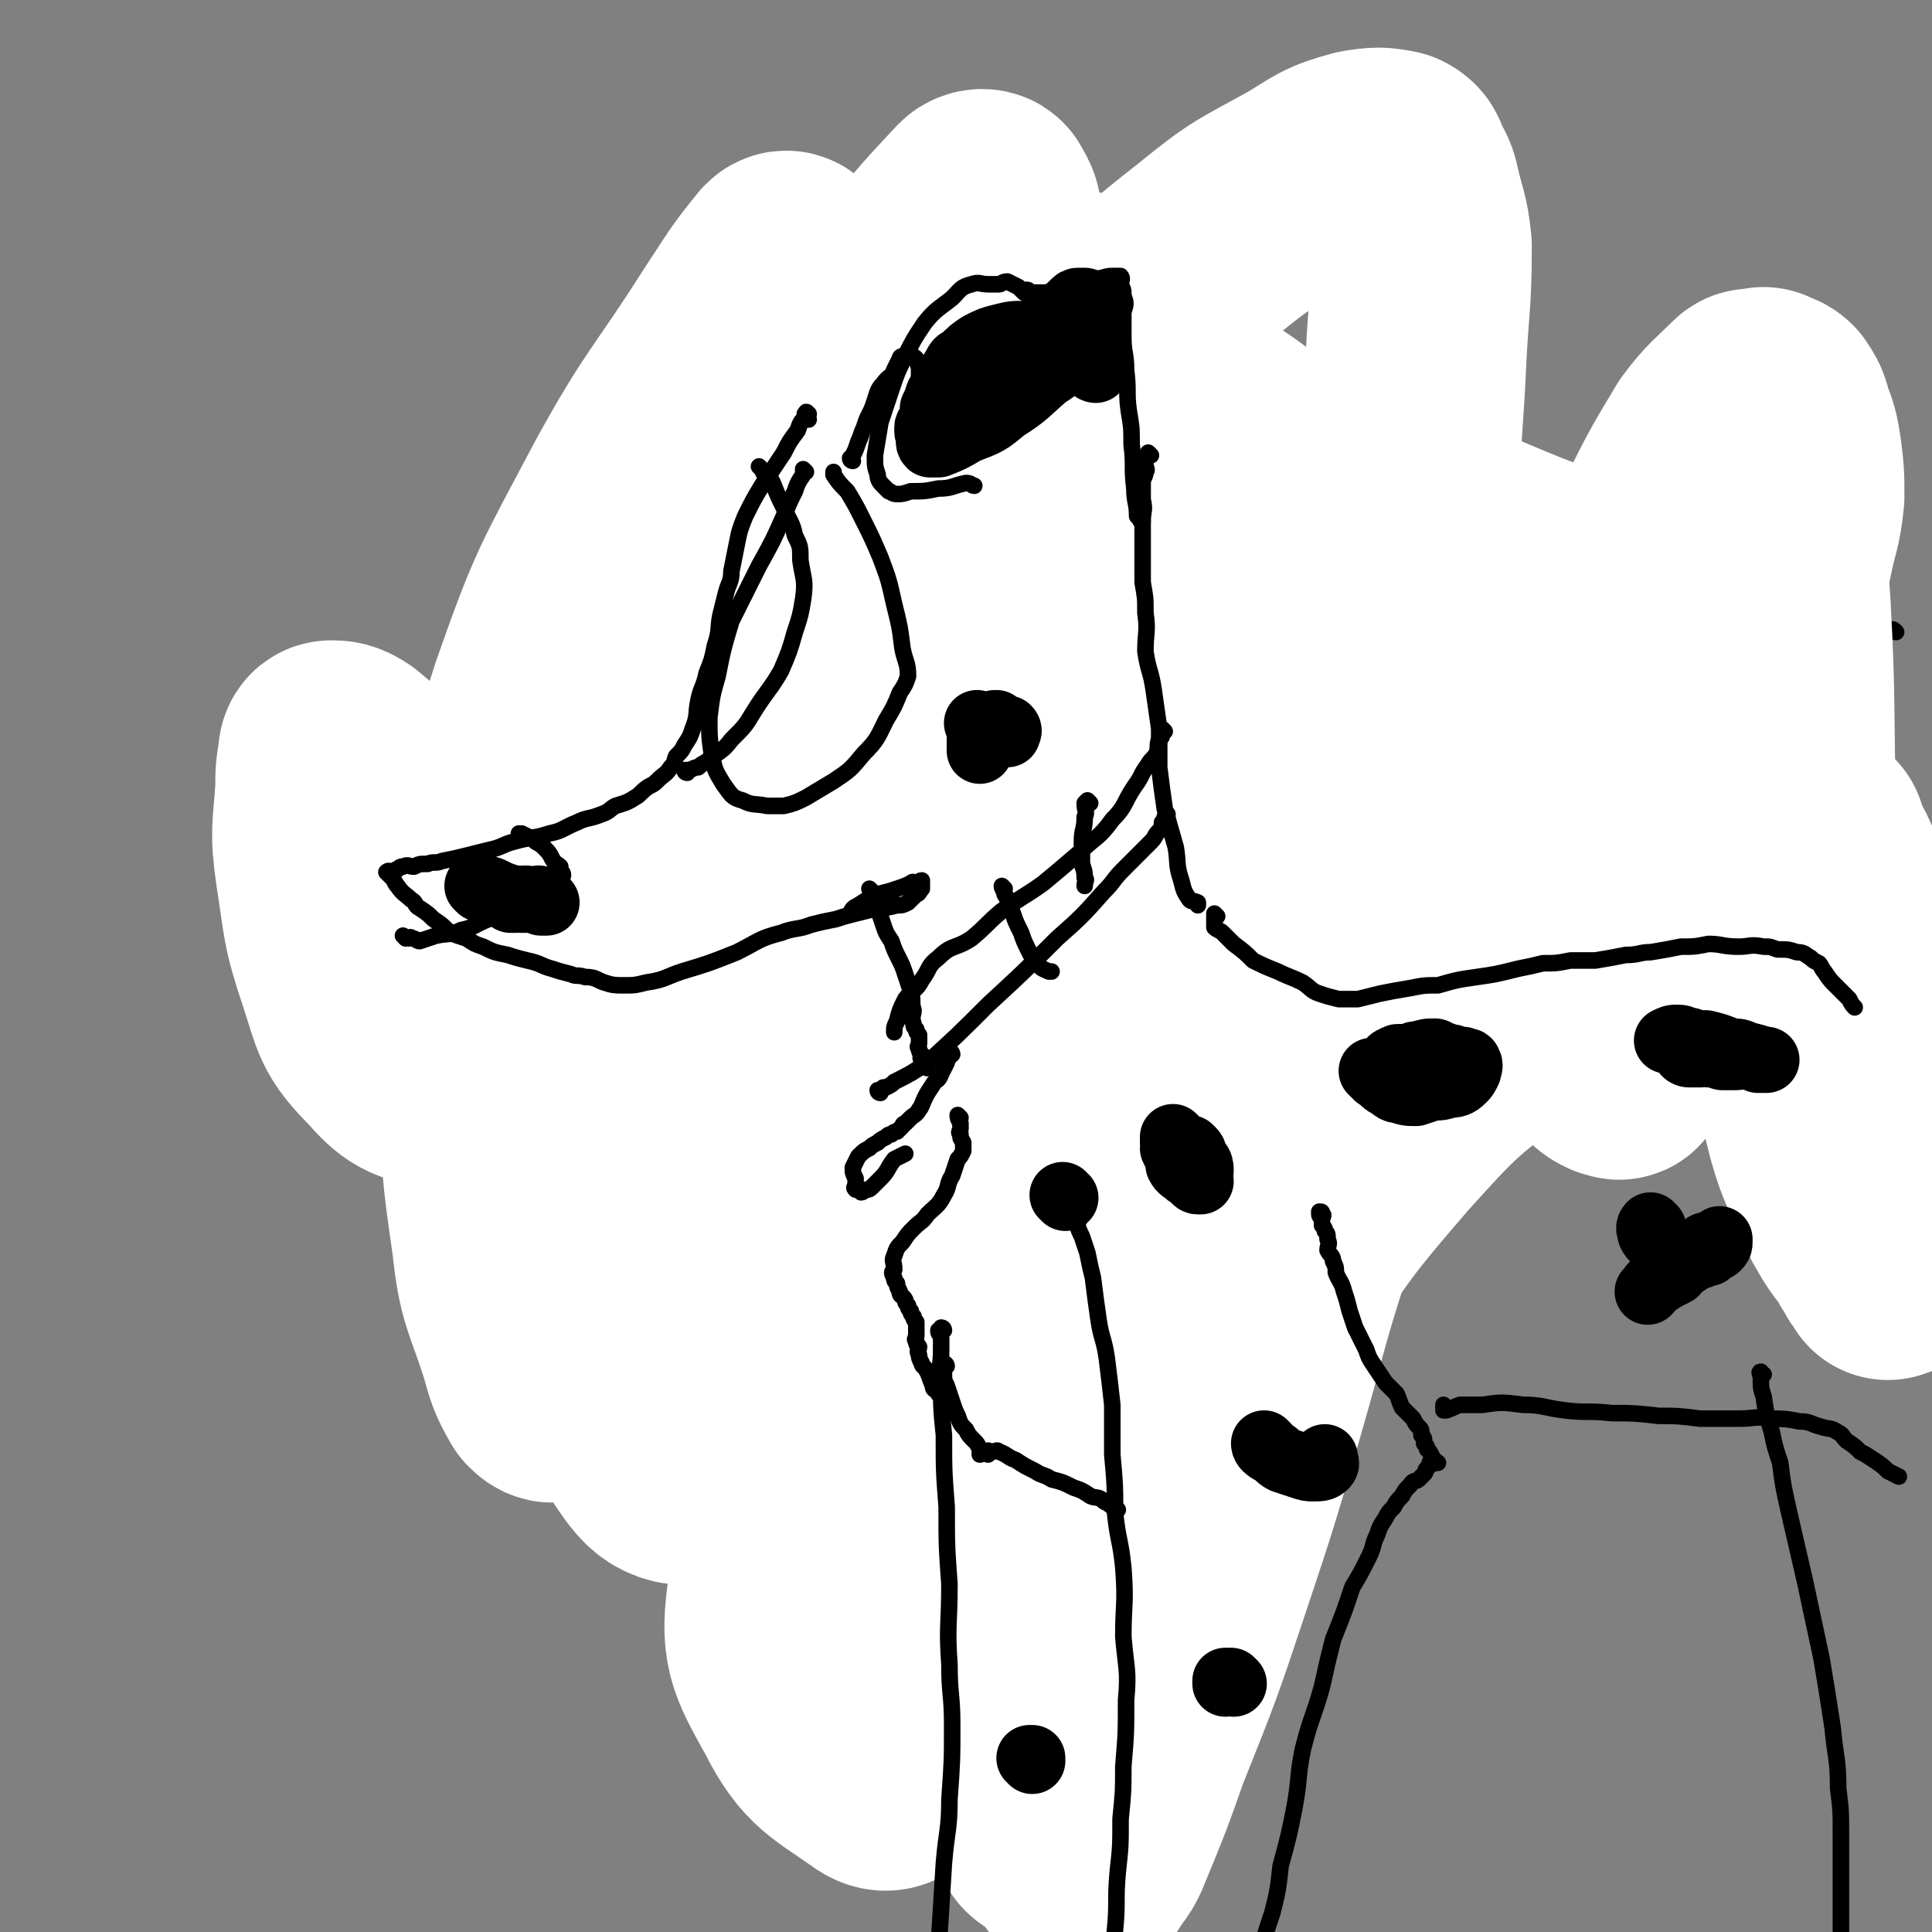 <svg viewBox='0 0 700 700' version='1.1' xmlns='http://www.w3.org/2000/svg' xmlns:xlink='http://www.w3.org/1999/xlink'><rect x="0" y="0" width="700" height="700" fill="#808080" stroke="none"/><g fill='none' stroke='#000000' stroke-width='6' stroke-linecap='round' stroke-linejoin='round'><path d='M295,157c0,0 0,-1 -1,-1 0,0 0,1 0,1 -1,0 -1,0 -1,0 -1,0 -1,0 -2,0 -1,0 -1,0 -3,1 -2,1 -2,2 -4,3 -2,2 -3,2 -5,4 -3,3 -3,4 -6,7 -3,4 -4,4 -7,8 -3,5 -3,5 -6,10 -3,5 -3,5 -6,10 -3,6 -3,6 -6,11 -3,5 -3,5 -5,10 -2,5 -2,5 -4,9 -1,4 -2,4 -3,7 -1,4 -1,4 -2,7 0,3 0,3 0,6 -1,3 -1,3 -2,5 0,2 0,2 -1,4 0,2 0,2 0,3 -1,1 -2,0 -2,1 0,0 1,1 1,1 0,1 -1,1 -2,1 0,0 0,0 0,0 -2,0 -2,0 -3,1 -2,1 -2,1 -4,3 -1,1 -1,1 -3,2 -2,1 -2,1 -4,2 -2,1 -2,1 -4,2 -2,1 -2,0 -5,1 -2,0 -2,1 -4,2 -3,1 -3,0 -5,1 -2,0 -2,0 -4,1 -2,0 -2,0 -4,1 -2,0 -2,0 -5,1 -3,0 -3,0 -5,0 -4,0 -4,0 -8,1 -4,0 -4,0 -9,1 -4,0 -4,0 -8,0 -5,0 -5,0 -11,0 -4,0 -4,0 -8,0 -4,0 -4,-1 -8,0 -4,0 -4,0 -8,1 -3,0 -3,0 -5,0 -2,0 -2,0 -4,0 -2,0 -2,0 -4,0 -1,0 -1,0 -2,0 -1,0 -1,0 -3,0 -1,0 -1,-1 -2,0 0,0 0,0 -1,1 0,0 0,-1 0,0 0,1 0,1 1,2 0,1 0,1 1,2 1,2 1,2 2,4 2,3 2,3 3,5 2,3 2,3 3,5 2,3 2,3 4,7 2,2 2,2 4,4 2,3 2,3 4,5 2,3 2,3 5,5 1,2 1,2 3,4 2,2 2,2 4,4 2,1 2,1 3,3 2,2 2,2 3,3 2,2 2,2 4,3 1,1 2,0 3,1 1,0 1,0 2,1 2,0 2,0 4,1 2,0 2,1 4,2 2,1 2,1 5,2 1,1 1,0 2,1 2,0 2,0 3,1 1,0 1,0 3,1 2,0 2,0 3,1 2,0 2,0 3,1 2,0 2,0 3,1 1,0 1,0 2,1 2,0 2,0 3,1 2,0 2,0 4,0 3,0 3,0 5,0 3,0 3,0 5,0 3,0 3,0 6,0 4,0 4,0 7,0 4,-1 4,-1 8,-2 3,0 3,0 6,0 4,-1 5,-1 9,-2 4,-1 4,-1 9,-2 4,-1 4,0 9,-1 4,0 4,-1 8,-1 4,-1 4,-1 7,-2 3,0 3,0 7,0 1,-1 1,-1 3,-2 1,0 1,1 2,1 '/><path d='M293,182c0,0 -1,-1 -1,-1 0,0 1,1 1,1 -1,0 -1,0 -1,1 -2,2 -2,3 -3,5 -2,5 -2,5 -4,10 -3,5 -3,5 -5,9 -3,5 -3,5 -5,9 -3,4 -3,4 -5,8 -2,4 -1,4 -3,8 -1,3 -2,3 -3,7 -1,4 0,4 -1,8 0,4 -1,4 0,8 0,4 0,4 1,8 1,4 1,4 2,9 1,3 1,3 2,7 1,3 1,3 3,5 2,3 2,3 4,5 2,1 2,1 4,2 3,0 3,1 6,1 2,0 2,-1 4,-2 3,0 3,0 6,-1 4,-1 4,-1 7,-3 4,-2 4,-2 8,-5 2,-2 2,-2 4,-4 2,-3 3,-3 5,-6 2,-3 2,-3 3,-6 1,-3 1,-3 2,-6 1,-2 1,-2 2,-5 1,-3 1,-3 2,-6 0,-2 0,-3 1,-5 0,-3 0,-3 1,-6 0,-2 0,-2 1,-4 0,-2 0,-2 1,-4 0,-2 0,-3 0,-5 -1,-2 -1,-2 -1,-4 0,-3 0,-2 -1,-5 0,-3 0,-3 -1,-6 -1,-4 -1,-4 -2,-8 -2,-4 -1,-4 -3,-8 -2,-3 -2,-3 -4,-5 -2,-3 -2,-3 -4,-5 -2,-2 -1,-2 -3,-4 -1,-1 -2,-1 -3,-2 -1,0 -1,-1 -2,-1 -1,-1 -1,0 -2,0 -1,0 -1,0 -2,1 0,1 0,1 0,2 '/><path d='M257,206c0,0 -1,0 -1,-1 0,0 0,0 1,0 1,-1 1,-1 2,-3 2,-2 2,-2 3,-4 2,-3 2,-3 5,-6 2,-3 2,-3 5,-6 2,-3 2,-2 4,-5 2,-3 1,-3 3,-5 1,-2 1,-2 3,-4 1,-1 1,-1 2,-2 0,0 0,-1 1,-1 0,-1 0,-1 1,-1 0,0 0,0 1,0 1,1 1,1 1,1 1,1 0,1 1,2 0,2 0,2 0,3 0,1 1,1 1,2 -1,2 -1,2 -2,3 0,1 0,1 0,3 '/><path d='M304,191c0,0 -1,-1 -1,-1 0,1 0,2 1,3 0,1 -1,1 0,3 0,3 0,3 1,7 0,2 -1,2 0,4 0,3 0,3 1,5 0,3 0,3 1,7 0,3 0,3 0,7 -1,3 -1,3 -2,7 0,3 0,3 -1,7 0,2 0,3 -1,5 0,3 -1,3 -2,5 -1,2 0,3 -2,5 -1,2 -1,2 -3,4 -2,2 -2,2 -4,4 -2,2 -1,2 -3,4 -1,2 -1,2 -3,3 -1,1 -1,1 -3,3 -1,1 -1,1 -1,2 -2,2 -2,2 -4,3 -1,1 -1,1 -3,2 -1,1 -1,1 -3,2 -1,1 -2,1 -3,2 -1,1 -1,1 -2,2 0,0 0,0 1,1 '/><path d='M311,204c0,0 -1,0 -1,-1 0,0 1,0 1,0 -1,-2 -1,-2 -2,-3 0,-2 -1,-2 -2,-4 0,0 0,0 -1,-1 0,-2 0,-2 -1,-4 0,-1 -1,0 -1,-1 -1,-1 0,-2 0,-3 -1,0 -1,0 -2,0 '/><path d='M112,313c0,0 -1,0 -1,-1 0,0 1,0 1,0 1,0 1,0 1,0 1,0 1,0 1,0 1,0 1,-1 2,0 2,0 2,0 3,1 2,0 2,-1 4,0 4,0 4,1 7,2 4,1 4,1 7,1 4,1 4,1 8,1 4,0 4,0 7,-1 3,0 3,0 6,-1 3,0 3,0 7,-1 3,0 3,0 7,-1 2,0 2,0 4,0 2,-1 2,-1 3,-2 1,0 0,0 1,-1 0,0 0,0 1,-1 0,-1 0,-1 1,-2 0,0 0,0 1,-1 0,0 0,0 0,0 0,-1 0,-1 0,-2 0,-1 0,-1 0,-2 0,0 -1,0 -1,0 -2,-2 -2,-2 -3,-4 -2,-3 -1,-3 -3,-5 -2,-3 -3,-2 -5,-4 -2,-2 -2,-2 -4,-4 -1,-1 -2,-1 -4,-3 -1,-1 -1,-1 -3,-2 -2,-1 -2,-1 -4,-2 -2,0 -2,0 -4,-1 -1,0 -1,1 -2,1 0,0 0,0 0,0 '/><path d='M421,244c0,0 -1,0 -1,-1 0,0 0,0 0,0 1,-1 0,-1 0,-1 0,-1 0,-1 0,-2 0,-2 0,-2 0,-4 1,-2 2,-2 3,-4 1,-4 1,-4 2,-8 1,-3 0,-3 2,-6 1,-4 1,-3 3,-7 1,-3 1,-3 2,-7 0,-3 0,-3 0,-7 1,-3 2,-3 2,-7 2,-6 2,-6 3,-12 0,-5 0,-5 0,-10 1,-3 0,-4 0,-7 0,-4 0,-4 0,-7 0,-3 1,-3 0,-6 0,-1 0,-1 -1,-2 -1,-3 -1,-3 -2,-5 -1,-2 -2,-2 -3,-4 -2,-2 -2,-2 -4,-3 -2,-2 -2,-1 -4,-2 -2,-1 -2,-2 -4,-2 -1,-1 -1,0 -3,0 -1,0 -1,0 -3,0 -1,0 -1,0 -2,0 -1,0 -1,1 -2,1 -1,0 -1,0 -2,0 -1,0 -1,0 -2,1 -1,0 -1,0 -2,1 0,0 0,0 -1,0 -1,-1 -2,-1 -3,-3 -1,-1 -1,-2 -2,-4 -1,-2 -1,-2 -3,-4 -1,-2 -1,-2 -3,-3 -1,-2 -1,-2 -3,-4 -1,-1 -1,-2 -3,-2 -1,-1 -2,-1 -3,-2 -2,0 -2,-1 -3,-2 -1,0 -2,0 -3,0 -1,0 -1,0 -3,0 -1,0 -2,-1 -3,0 -2,1 -2,1 -4,2 -3,2 -4,2 -7,5 -3,2 -2,3 -5,6 -3,5 -4,5 -6,10 -3,6 -2,6 -4,13 -2,5 -2,5 -3,11 -1,6 -1,6 -2,12 0,7 0,7 0,13 -1,5 0,5 0,9 0,6 0,6 0,11 -1,4 -1,4 -2,8 0,3 1,3 1,7 -1,3 -1,3 -2,5 -1,3 -1,3 -2,6 -1,2 0,2 -1,5 0,0 0,0 0,1 -1,1 0,1 0,2 0,1 0,1 0,2 -1,1 -2,0 -2,1 0,1 1,1 1,2 -1,1 -2,0 -2,1 0,0 0,1 1,1 0,1 0,1 0,1 0,1 -1,1 0,1 0,0 0,0 1,0 4,-2 4,-1 8,-3 8,-4 8,-5 16,-10 8,-5 8,-5 16,-11 6,-5 6,-5 12,-9 4,-3 4,-3 8,-6 2,-3 3,-3 5,-6 1,-1 1,-2 1,-4 1,-1 1,-1 1,-3 1,-1 1,-1 1,-2 1,-1 0,-1 0,-1 '/><path d='M345,179c0,0 -1,0 -1,-1 0,0 1,0 2,0 0,-1 0,-1 0,-1 0,-1 0,-1 0,-1 -1,-3 -1,-3 -2,-6 0,-2 0,-2 -1,-4 -1,-3 0,-3 -2,-5 -1,-2 -1,-2 -3,-4 -1,-1 -1,-1 -2,-3 -1,-1 -1,-1 -2,-2 -1,-2 -1,-1 -2,-3 -1,-1 -1,-1 -2,-2 0,0 0,0 -1,0 -1,-1 -1,-1 -2,0 0,0 0,0 -1,1 0,0 0,0 0,0 -1,0 -1,0 -2,0 0,0 0,0 -1,0 -1,0 -1,0 -2,0 -1,0 -1,0 -2,0 0,0 0,0 -1,0 0,0 0,0 -1,0 0,0 0,0 -1,0 0,0 0,0 0,0 -1,0 -1,0 -2,1 0,0 0,0 -1,1 0,0 0,0 -1,1 0,0 -1,0 -1,1 0,0 1,1 1,1 -1,1 -1,0 -2,1 0,0 1,1 1,1 -1,0 -1,0 -1,0 -2,-1 -2,-1 -3,-1 -1,-2 -1,-2 -3,-4 -1,-1 -2,-1 -3,-3 -2,-3 -2,-3 -4,-7 -3,-3 -3,-3 -5,-6 -4,-5 -4,-5 -8,-9 -3,-3 -3,-3 -6,-6 -2,-2 -2,-2 -4,-4 -2,-1 -3,0 -5,-1 -2,-1 -1,-2 -3,-3 -1,0 -1,0 -2,0 0,0 0,0 0,0 -1,0 -1,0 -2,1 0,3 1,3 1,6 -1,3 -1,3 -2,6 0,4 -1,4 -2,8 0,1 0,1 0,3 -1,2 -2,2 -2,3 0,1 1,2 1,3 -1,0 -1,0 -2,0 0,0 0,0 0,0 -1,0 -1,0 -1,0 -1,0 -1,0 -2,0 -1,0 -1,0 -3,1 -2,1 -2,1 -5,2 -2,2 -2,2 -5,4 -3,2 -3,1 -6,3 -2,2 -2,2 -4,4 -2,2 -2,1 -4,3 -1,2 -1,3 -2,5 -1,2 -1,2 -2,3 -1,3 -1,3 -1,6 -1,4 -1,4 -2,8 0,4 0,4 0,8 -1,3 -1,3 -2,6 0,4 0,4 0,7 -1,3 -1,3 -2,6 0,3 0,3 -1,7 0,2 0,2 -1,5 0,2 0,2 0,4 -1,2 -2,2 -3,4 0,2 1,2 1,3 0,1 -1,1 -2,2 0,1 -1,1 -2,2 0,1 -1,2 -1,3 0,1 1,1 1,2 -1,1 -1,0 -2,1 0,0 0,0 0,1 0,1 0,1 0,1 0,1 -1,1 0,1 0,0 0,0 1,0 2,-1 2,-1 4,-3 6,-3 7,-3 12,-7 7,-7 6,-8 12,-16 5,-6 5,-6 10,-12 4,-5 4,-5 8,-11 2,-4 2,-4 3,-9 1,-5 0,-5 1,-9 0,-4 0,-4 0,-8 0,-1 0,-1 0,-1 '/><path d='M272,349c0,0 -1,-1 -1,-1 1,1 2,1 4,2 2,1 2,1 3,2 3,2 3,2 5,4 3,3 2,3 4,6 2,3 3,3 4,6 2,3 2,3 3,7 1,4 2,3 3,7 1,3 1,3 2,6 1,3 1,3 2,6 1,3 1,3 2,5 0,1 0,1 1,2 '/><path d='M415,233c0,0 -1,-1 -1,-1 0,0 0,0 0,1 0,0 0,0 0,0 0,0 -1,-1 -1,0 0,0 0,0 0,1 1,1 0,1 0,3 0,3 0,3 0,7 1,4 1,4 2,8 0,3 0,3 0,6 1,6 1,6 3,12 1,6 1,6 3,12 1,6 1,6 3,13 2,5 2,5 3,11 1,4 1,4 3,8 1,5 0,5 2,10 1,2 1,2 3,5 1,2 1,2 2,4 0,1 0,2 0,3 1,1 1,0 2,1 0,0 0,0 0,1 '/><path d='M419,277c0,0 -1,-1 -1,-1 -1,0 0,1 -1,2 0,1 -1,1 -1,2 -1,2 0,2 -1,4 -1,3 -1,3 -3,5 -2,3 -3,3 -5,6 -3,5 -3,5 -7,9 -3,5 -3,5 -6,9 -5,5 -5,4 -9,9 -4,4 -3,4 -7,8 -3,4 -3,4 -7,7 -2,2 -2,2 -5,4 -4,3 -4,3 -7,6 -4,4 -4,4 -8,7 -5,4 -5,4 -9,8 -3,3 -3,3 -6,5 -4,3 -4,3 -8,5 -4,3 -4,3 -8,5 -3,2 -3,2 -7,3 -3,1 -3,2 -7,3 -3,1 -3,1 -6,2 -1,1 -2,1 -3,2 -2,1 -1,1 -3,2 -1,1 -1,1 -2,2 0,0 1,0 1,1 '/><path d='M299,406c0,0 -1,-1 -1,-1 0,0 0,1 1,1 1,0 2,0 3,0 2,0 2,0 3,0 2,-1 2,-1 4,-2 3,0 4,0 7,-1 5,-2 5,-2 10,-5 8,-5 9,-5 15,-12 8,-8 7,-9 14,-17 6,-7 6,-7 11,-14 6,-6 5,-6 11,-12 4,-5 5,-4 9,-9 3,-3 3,-3 5,-6 3,-3 3,-3 5,-6 2,-2 2,-2 4,-4 2,-2 1,-2 3,-4 2,-2 2,-2 4,-4 2,-2 1,-2 3,-4 1,-2 1,-2 3,-3 1,-1 1,-1 3,-2 1,-1 1,-1 2,-2 1,-1 1,-1 2,-2 0,-1 0,-1 0,-2 1,-1 2,0 3,-1 0,0 0,-1 0,-2 1,0 1,0 1,-1 1,0 1,0 1,-1 1,0 1,0 2,0 0,-1 0,-1 1,-1 0,0 0,0 0,0 '/><path d='M319,399c0,0 -1,-1 -1,-1 0,0 1,0 2,1 1,0 1,-1 1,0 0,0 0,1 0,1 0,2 0,2 1,3 0,1 0,1 1,2 0,1 0,1 1,2 0,2 0,2 0,3 0,2 0,2 1,3 0,1 0,1 1,2 0,1 -1,1 0,2 0,1 1,0 1,1 0,0 -1,1 0,1 0,0 0,0 1,0 '/><path d='M324,431c0,0 -1,0 -1,-1 0,0 0,0 1,0 0,-1 1,0 1,0 -1,-1 -1,-1 -1,-1 -1,-1 -2,-1 -2,0 -2,0 -3,0 -4,2 -1,2 -1,2 -2,4 -1,3 -1,3 -2,6 0,3 -1,3 0,6 0,3 1,3 2,5 1,3 2,3 3,5 2,2 1,3 3,4 2,1 2,1 4,1 4,-1 5,-1 7,-3 5,-4 5,-5 9,-11 3,-4 3,-5 5,-10 1,-4 1,-4 1,-7 -1,-3 -1,-3 -2,-5 0,-2 0,-2 -1,-4 0,-3 0,-3 0,-5 -1,-1 0,-1 0,-1 '/><path d='M304,396c0,0 -1,-1 -1,-1 0,0 0,0 1,1 0,0 0,0 0,1 0,1 0,1 1,2 0,2 0,2 0,5 0,2 0,2 0,5 0,3 0,3 0,7 0,4 0,4 0,8 0,6 -1,6 0,11 0,4 0,4 1,9 0,4 0,4 1,9 0,3 0,3 0,6 0,4 0,4 0,7 -1,3 -1,3 -2,5 0,3 0,3 -1,6 0,3 -1,3 -2,6 -1,4 -1,4 -2,8 -1,4 -1,4 -2,7 0,4 1,4 1,7 0,4 0,4 0,8 0,2 0,2 0,5 0,3 -1,3 0,5 0,3 0,3 1,5 0,3 1,2 2,5 1,3 1,3 3,6 2,3 2,3 4,7 1,2 1,2 3,3 '/><path d='M434,323c0,0 -1,-1 -1,-1 0,0 0,1 0,2 1,1 0,1 0,2 1,1 1,1 1,2 1,2 2,2 3,4 1,2 1,2 2,4 1,2 1,2 3,4 1,2 1,3 3,5 2,3 2,3 4,6 2,4 3,3 5,7 3,3 2,3 5,6 2,3 2,3 5,6 2,3 2,3 5,5 2,2 2,2 5,4 2,2 2,2 4,3 2,1 2,2 4,3 2,1 2,1 4,2 1,0 1,0 2,1 2,1 2,1 4,2 3,1 3,0 6,1 4,0 4,0 9,0 3,0 3,0 7,0 4,0 4,0 9,0 5,0 5,0 11,0 5,-1 5,-1 10,-2 5,0 5,0 10,-2 5,-1 5,-1 10,-3 5,-1 5,-1 9,-3 5,-2 5,-1 10,-3 3,-2 3,-2 6,-3 4,-2 4,-3 7,-4 3,-2 3,-1 7,-3 3,-1 3,-2 6,-3 3,-1 4,-1 7,-2 4,0 4,0 8,0 3,-1 4,-1 7,0 3,0 3,0 6,1 4,0 4,0 7,1 3,0 3,1 6,2 3,1 3,1 5,2 2,1 2,1 3,2 3,1 3,1 5,3 1,1 1,1 2,2 2,1 2,1 3,2 1,1 0,2 1,3 1,1 1,1 2,2 1,1 2,0 2,1 1,1 1,1 1,2 1,2 1,2 2,3 1,1 2,1 2,2 1,1 0,1 1,2 1,1 1,1 2,2 1,1 1,1 1,2 1,1 0,2 1,3 1,1 2,1 3,2 0,1 -1,1 0,2 1,1 1,1 2,2 1,1 1,1 2,2 2,1 2,1 4,3 1,1 0,1 1,2 '/><path d='M639,365c-1,0 -1,0 -1,-1 0,0 0,0 0,0 1,-1 1,-1 1,-1 1,-2 1,-2 1,-3 1,-4 1,-4 2,-7 2,-6 2,-6 3,-11 0,-4 1,-4 1,-8 1,-5 1,-6 1,-11 0,-6 0,-6 -1,-12 -2,-6 -3,-6 -5,-12 -2,-6 -2,-6 -5,-12 -3,-5 -3,-5 -7,-10 -3,-3 -4,-3 -7,-6 -3,-3 -3,-3 -6,-5 -3,-2 -3,-2 -6,-3 -4,-1 -4,0 -8,-1 -6,0 -6,0 -12,0 -5,0 -5,0 -10,0 -4,0 -4,0 -8,0 -4,0 -4,-1 -8,0 -4,0 -4,1 -7,2 -4,1 -4,1 -7,3 -4,3 -4,3 -8,7 -4,3 -4,3 -7,6 -3,3 -3,2 -6,6 -3,3 -2,3 -5,7 -2,3 -2,3 -4,5 -2,3 -2,3 -4,5 -3,2 -3,2 -5,4 -3,2 -3,2 -6,3 -2,1 -2,1 -4,2 -3,0 -3,0 -6,1 -3,0 -3,0 -6,0 -3,0 -3,0 -6,0 -1,-1 -1,-1 -3,-1 -1,-1 -1,-1 -3,-1 -2,-1 -2,-1 -3,-2 -2,0 -2,0 -3,-1 -1,0 -2,0 -3,-1 -1,0 -1,0 -2,-1 -1,0 -1,1 -2,1 -1,0 0,-1 -1,-1 0,-1 0,0 -1,0 0,0 -1,0 -1,0 0,0 1,0 1,0 1,0 1,0 1,0 1,0 1,0 1,0 1,0 2,0 3,0 1,-1 1,-1 3,-2 1,0 1,0 2,0 2,-2 2,-2 4,-4 2,-2 2,-2 4,-5 3,-4 3,-4 6,-8 5,-5 5,-5 10,-10 4,-5 4,-5 9,-10 5,-6 4,-6 9,-12 4,-4 4,-4 7,-9 5,-5 4,-5 9,-9 6,-5 6,-5 13,-9 5,-4 5,-4 11,-8 6,-4 6,-5 12,-9 7,-5 7,-4 14,-9 6,-3 5,-3 11,-6 4,-3 4,-2 8,-5 3,-1 3,-2 6,-3 5,-2 5,-2 10,-4 5,-2 5,-2 10,-4 4,-1 4,-1 8,-1 4,-1 4,-2 8,-2 3,-1 4,0 7,0 3,0 3,0 6,0 2,0 2,-1 3,0 2,0 1,1 2,2 1,1 1,1 2,2 3,3 3,2 5,5 2,3 1,3 2,6 2,3 2,3 4,6 1,3 1,3 2,5 2,3 1,3 2,6 1,2 2,2 2,4 1,3 0,3 1,5 0,2 1,2 1,3 1,2 0,2 1,3 1,2 1,2 2,3 1,1 1,1 2,1 0,0 0,0 0,0 1,0 1,0 2,1 '/><path d='M340,645c0,0 -1,-1 -1,-1 0,0 0,0 1,-1 0,0 -1,-1 0,-1 0,-1 1,0 2,-1 1,-1 1,-2 2,-3 2,-3 2,-3 5,-4 3,-2 3,-2 6,-4 2,-2 2,-3 4,-4 2,-1 2,-2 4,-2 2,0 2,0 4,0 2,1 2,0 4,0 1,0 1,0 2,0 1,1 1,1 2,3 1,1 1,1 2,3 0,1 0,1 0,1 '/><path d='M355,584c0,0 -1,-1 -1,-1 0,0 0,1 0,1 1,5 1,5 2,9 0,7 0,7 0,14 1,4 1,4 1,8 1,2 0,2 0,4 '/><path d='M385,573c0,0 -1,-1 -1,-1 0,0 0,0 -1,0 0,1 0,1 -1,2 0,2 0,2 0,5 0,3 0,3 0,6 0,4 0,4 0,7 0,5 0,5 0,9 0,2 0,2 0,3 '/></g>
<g fill='none' stroke='#FFFFFF' stroke-width='80' stroke-linecap='round' stroke-linejoin='round'><path d='M567,364c0,0 -1,0 -1,-1 0,0 0,-1 0,-1 0,0 -1,0 -1,1 -11,5 -12,3 -21,10 -22,17 -23,18 -42,39 -25,29 -25,30 -46,63 -21,34 -20,35 -36,71 -12,28 -12,28 -20,56 -7,22 -7,23 -10,45 -2,12 -2,13 -1,25 0,3 1,4 3,5 1,1 2,0 2,-1 4,-5 4,-5 6,-10 7,-17 7,-17 13,-34 12,-30 12,-30 22,-60 10,-30 10,-30 19,-61 9,-31 8,-31 18,-62 11,-34 11,-34 23,-67 9,-25 11,-25 19,-50 6,-17 7,-18 8,-36 1,-9 0,-10 -4,-18 -2,-3 -4,-3 -7,-2 -16,8 -17,9 -30,22 -22,22 -23,22 -40,49 -18,29 -18,30 -31,63 -14,33 -13,34 -22,69 -9,33 -10,33 -15,66 -4,29 -3,29 -4,58 0,21 -1,21 2,41 2,11 2,12 7,20 2,2 5,2 8,0 4,-2 3,-4 5,-8 7,-16 7,-16 11,-33 9,-31 9,-31 17,-63 9,-38 8,-39 17,-77 8,-39 9,-39 18,-76 9,-38 11,-38 19,-75 6,-32 5,-32 9,-63 2,-19 3,-19 4,-38 0,-14 0,-14 -1,-27 0,-5 0,-6 -2,-10 -1,-1 -2,-1 -3,0 -4,3 -4,4 -8,8 -20,21 -21,20 -40,43 -31,37 -34,36 -60,77 -27,41 -30,40 -46,86 -29,81 -30,84 -44,168 -3,20 -1,23 9,41 8,16 13,17 27,27 3,2 5,1 7,-2 6,-13 4,-15 7,-30 7,-28 9,-27 14,-55 7,-40 6,-40 11,-80 5,-40 4,-40 8,-80 4,-46 4,-46 8,-92 3,-31 3,-31 6,-63 2,-28 1,-28 4,-56 2,-18 2,-18 6,-35 2,-12 3,-12 5,-24 1,-8 1,-10 0,-16 0,-2 -2,-2 -3,-1 -4,2 -4,2 -7,5 -19,26 -20,26 -36,55 -23,41 -27,40 -43,84 -19,53 -18,54 -27,110 -7,39 -7,40 -4,80 4,52 7,52 17,104 2,7 3,11 6,12 3,1 5,-3 6,-8 3,-18 1,-19 2,-38 1,-33 1,-33 3,-67 2,-40 1,-40 4,-80 4,-44 4,-44 8,-89 4,-37 4,-37 8,-75 4,-30 2,-30 8,-60 4,-19 6,-18 12,-36 5,-13 7,-12 10,-25 2,-4 1,-6 -1,-9 0,-1 -2,-1 -3,0 -14,15 -14,15 -26,31 -24,30 -25,29 -46,62 -23,37 -24,36 -41,76 -18,44 -19,45 -29,91 -7,35 -5,35 -5,71 0,33 0,34 5,66 4,18 6,18 13,35 5,11 5,12 12,22 3,4 5,6 9,7 2,0 3,-2 4,-4 5,-15 5,-15 7,-31 4,-27 4,-27 5,-55 2,-45 0,-45 2,-90 1,-39 0,-39 3,-78 3,-41 3,-42 8,-83 4,-29 6,-28 10,-57 2,-16 2,-16 3,-32 0,-4 0,-5 -2,-8 0,-1 -1,-2 -2,-1 -9,11 -9,12 -17,24 -19,30 -21,29 -38,60 -19,36 -20,36 -33,73 -11,34 -10,35 -14,70 -5,35 -4,36 -4,72 0,28 0,28 4,56 2,19 4,19 10,38 2,7 2,8 6,15 1,1 2,2 3,1 1,0 1,-2 1,-3 -2,-11 -2,-11 -4,-23 -4,-28 -3,-28 -8,-57 -5,-30 -3,-31 -12,-61 -7,-24 -9,-24 -21,-47 -7,-13 -8,-13 -17,-25 -6,-8 -7,-8 -14,-14 -3,-2 -4,-2 -6,-2 -1,0 -1,1 -1,2 -1,6 -1,6 -1,12 -1,15 -2,15 0,29 3,19 2,19 8,37 5,15 4,17 15,28 7,8 9,9 20,11 8,1 10,1 18,-4 14,-7 13,-8 25,-19 18,-17 18,-17 35,-37 21,-25 19,-26 39,-51 21,-27 22,-27 43,-53 20,-26 20,-26 40,-52 20,-26 19,-27 42,-52 16,-18 16,-18 35,-33 16,-13 16,-12 34,-22 10,-6 10,-7 21,-10 6,-1 7,-1 12,0 2,1 2,2 2,3 2,4 3,4 4,9 2,9 3,9 4,19 0,21 -1,21 -2,42 -1,23 -2,23 -2,46 -1,24 -2,25 -1,49 1,19 2,19 6,37 4,15 5,15 10,30 4,10 4,10 8,20 3,7 3,6 6,13 1,3 0,3 1,5 1,1 2,2 2,1 -1,-2 -2,-2 -4,-5 -5,-11 -5,-11 -10,-21 -7,-14 -7,-14 -13,-28 -8,-17 -7,-17 -15,-34 -7,-15 -6,-15 -14,-30 -7,-12 -7,-12 -16,-23 -8,-10 -8,-10 -17,-20 -5,-6 -6,-5 -12,-11 -4,-4 -5,-3 -8,-8 -1,-1 -1,-1 -1,-2 0,-1 1,-1 1,-1 0,0 0,0 0,0 4,1 4,1 7,3 8,5 8,6 16,11 18,9 18,8 36,15 21,9 20,10 41,18 19,8 19,8 39,15 14,4 14,4 27,8 11,2 11,1 21,3 5,1 5,1 9,3 2,1 2,2 3,3 2,1 2,1 3,1 1,0 1,0 1,-1 2,-4 2,-5 4,-10 3,-9 3,-9 5,-18 2,-10 3,-10 4,-20 0,-8 0,-8 -1,-16 -1,-6 -1,-6 -3,-11 -1,-4 -1,-4 -3,-7 -1,-1 -2,-1 -4,-2 -1,0 -1,1 -3,1 -1,0 -1,-1 -2,0 -7,7 -8,7 -14,15 -9,15 -9,15 -17,31 -8,17 -9,17 -15,35 -7,18 -7,19 -11,38 -4,20 -5,20 -7,41 -2,18 -2,18 -1,36 1,11 1,11 4,21 1,8 0,9 4,16 1,4 2,4 5,7 1,1 1,1 3,2 1,0 2,1 2,0 1,-2 0,-3 0,-6 4,-17 5,-17 8,-34 6,-26 6,-26 11,-52 4,-20 3,-20 7,-40 4,-19 2,-19 9,-36 4,-12 6,-11 12,-21 3,-6 2,-6 5,-12 1,-2 1,-2 3,-3 0,0 1,0 1,1 0,1 -1,2 -1,4 1,15 2,15 3,31 2,37 1,37 2,74 1,33 0,33 3,65 2,25 2,26 8,50 4,15 6,15 12,30 4,7 4,7 9,13 1,4 2,3 3,6 1,1 1,1 2,2 0,1 0,1 0,1 1,0 0,-1 0,-1 0,-1 1,-1 1,-2 1,-1 1,-1 1,-2 0,-2 0,-2 0,-5 0,-1 0,-1 0,-3 0,-3 0,-3 0,-5 0,-5 -1,-5 -1,-9 -1,-6 -1,-6 -2,-11 -1,-9 -1,-9 -2,-18 -3,-15 -4,-15 -7,-30 -4,-19 -5,-19 -8,-37 -2,-9 -2,-9 -4,-19 -1,-5 -1,-5 -2,-9 -1,-3 -1,-3 -2,-6 -1,-1 -1,-1 -2,-1 0,0 0,0 0,0 1,3 1,2 3,5 3,5 3,5 6,12 4,7 4,7 8,15 7,17 6,17 13,35 2,5 2,5 4,11 '/></g>
<g fill='none' stroke='#000000' stroke-width='6' stroke-linecap='round' stroke-linejoin='round'><path d='M293,152c0,0 -1,0 -1,-1 0,0 0,0 1,-1 0,0 0,0 0,0 -1,-1 -1,-1 -1,0 -1,0 0,0 0,1 -2,2 -2,2 -3,5 -3,4 -3,4 -5,8 -4,6 -4,6 -8,12 -3,5 -3,5 -6,11 -2,5 -2,5 -3,10 -1,5 -1,5 -2,10 0,4 -1,4 -2,8 -1,4 -1,4 -2,8 -1,5 0,5 -2,11 -1,5 -1,5 -3,10 -1,5 -2,5 -3,10 -1,5 0,5 -2,10 -1,3 -1,3 -3,6 -1,2 -1,2 -3,4 -1,2 0,2 -2,4 -2,3 -2,2 -5,5 -1,1 -1,1 -3,2 -3,2 -3,3 -5,4 -3,2 -4,2 -7,3 -2,1 -2,2 -5,3 -5,2 -5,1 -9,3 -5,2 -5,3 -10,4 -6,2 -6,1 -13,3 -4,1 -4,2 -9,3 -4,1 -4,1 -8,2 -4,1 -4,1 -9,2 -2,1 -3,0 -5,1 -3,0 -3,0 -5,1 -2,0 -2,-1 -4,0 -1,0 -1,0 -2,1 -1,0 0,0 -2,1 -1,0 -1,-1 -2,0 0,0 0,0 1,1 0,0 0,0 1,1 1,1 1,2 2,3 2,3 3,3 5,5 2,1 1,2 3,3 3,2 3,2 5,4 3,2 3,2 5,4 3,2 4,2 7,3 3,2 3,2 6,3 4,2 4,2 9,3 3,1 3,1 7,2 5,1 5,2 9,3 3,1 3,1 7,2 2,1 2,0 5,1 4,0 4,1 7,2 3,1 4,1 7,1 4,0 4,0 8,-1 7,-1 7,-2 13,-4 10,-3 10,-3 20,-7 8,-4 8,-5 16,-7 5,-2 6,-1 11,-3 4,-1 4,-1 9,-2 3,-1 3,-1 7,-2 4,-1 4,-1 8,-2 3,0 3,0 7,-1 2,0 2,0 4,-1 1,-1 1,-1 3,-3 1,0 1,-1 2,-2 0,0 0,0 0,0 0,-2 0,-2 0,-3 -1,0 -1,1 -1,1 -2,0 -2,-1 -3,0 -2,1 -2,1 -5,2 -3,1 -3,1 -7,2 -4,2 -4,2 -7,4 -2,1 -2,1 -3,3 '/><path d='M147,340c0,0 -1,-1 -1,-1 0,0 1,1 2,1 0,0 1,-1 1,0 2,0 2,1 3,1 3,-1 3,-1 6,-2 5,-1 5,0 9,-2 5,-1 5,-2 10,-4 6,-2 6,-2 11,-4 4,-2 4,-2 8,-4 2,-1 2,-1 4,-2 1,0 1,-1 2,-2 0,-1 0,-1 1,-2 0,-1 1,-1 1,-2 0,-1 -1,-1 -1,-3 -1,-1 -2,-1 -3,-3 -1,-2 -1,-2 -3,-4 -2,-2 -2,-1 -4,-3 -2,-1 -2,-1 -4,-2 -1,0 -1,0 -1,0 '/><path d='M292,171c0,0 -1,-1 -1,-1 0,0 0,1 0,2 -2,3 -2,3 -3,6 -2,4 -2,4 -4,9 -4,9 -4,9 -9,18 -5,10 -5,10 -10,20 -3,10 -3,10 -5,20 -2,7 -2,7 -3,15 0,7 0,7 1,14 1,5 1,5 4,10 3,4 3,5 7,6 4,2 4,1 9,2 3,0 3,0 6,0 4,-1 4,-1 8,-3 5,-3 5,-3 10,-6 6,-4 6,-4 11,-10 5,-5 5,-6 8,-12 3,-5 3,-5 5,-10 2,-3 2,-3 3,-6 0,-5 -1,-5 -2,-10 -1,-8 -1,-8 -3,-16 -2,-9 -2,-9 -5,-17 -3,-7 -3,-7 -6,-13 -3,-6 -3,-6 -6,-11 -3,-3 -3,-3 -5,-6 0,-1 0,-1 0,-1 '/><path d='M309,167c0,0 -1,0 -1,-1 0,0 1,0 1,-1 1,-2 1,-2 2,-5 1,-2 1,-3 2,-5 1,-3 1,-3 2,-5 1,-2 1,-2 2,-5 1,-3 1,-4 3,-6 2,-3 3,-2 4,-5 1,-2 1,-2 2,-4 0,-1 1,-1 2,-1 1,-1 1,-1 2,0 1,0 1,0 2,1 1,1 0,1 1,3 0,1 0,1 0,3 '/><path d='M249,280c0,0 -1,0 -1,-1 0,0 0,0 1,0 0,0 0,0 1,0 2,-1 2,-1 3,-1 2,-2 2,-1 4,-3 4,-3 5,-3 8,-7 5,-5 5,-5 8,-10 5,-8 6,-8 10,-15 3,-7 3,-7 5,-14 2,-6 2,-6 3,-12 1,-7 0,-7 -1,-14 0,-5 0,-5 -2,-9 -1,-5 -2,-5 -4,-10 -2,-4 -2,-4 -4,-9 -1,-2 -1,-2 -3,-3 -1,-2 -1,-2 -2,-3 '/><path d='M414,189c0,0 -1,0 -1,-1 0,0 0,0 -1,-1 0,-5 -1,-5 -1,-10 -1,-8 0,-8 -1,-16 0,-6 0,-6 -1,-12 -1,-7 0,-7 -1,-15 0,-6 -1,-6 -1,-12 0,-4 0,-4 0,-9 1,-3 1,-3 0,-6 0,-2 0,-2 -1,-4 0,-1 1,-2 0,-3 0,0 0,0 -1,0 -1,0 -1,0 -2,0 -3,0 -3,1 -7,1 -3,1 -3,1 -7,2 -4,1 -3,1 -7,2 -2,1 -2,1 -4,1 -2,0 -2,0 -4,0 -1,0 -1,-1 -2,-1 0,0 0,1 -1,1 -1,-1 -1,-1 -2,-2 -2,-1 -2,-1 -4,-2 -2,0 -2,1 -3,1 -2,0 -2,0 -4,0 -3,0 -3,-1 -6,0 -4,1 -4,2 -7,5 -5,4 -6,4 -10,9 -4,6 -4,6 -7,12 -3,6 -3,6 -5,12 -2,6 -2,6 -4,12 -1,6 -1,6 -2,12 0,4 0,4 1,7 0,2 1,3 2,4 1,1 1,1 2,2 1,0 1,1 3,1 2,0 2,0 5,-1 5,0 5,0 10,-1 5,0 5,-1 10,-2 2,0 2,1 3,1 '/><path d='M316,323c0,0 -1,-1 -1,-1 0,0 0,0 1,1 0,1 0,1 1,3 0,1 0,1 1,3 1,3 1,3 2,6 1,3 1,3 3,6 1,3 1,3 3,7 1,2 1,2 2,5 1,3 1,3 2,6 1,4 0,4 1,7 0,2 -1,2 0,5 0,1 0,1 1,2 0,1 0,1 1,2 0,1 0,1 0,3 0,1 -1,1 0,2 0,1 0,1 1,2 0,1 -1,1 0,2 0,1 0,1 1,2 0,0 0,0 1,1 '/><path d='M417,165c0,0 -1,-1 -1,-1 0,0 0,1 -1,2 0,1 0,1 0,2 0,2 1,2 0,3 0,2 -1,2 -1,4 0,3 0,3 0,6 1,4 0,4 0,8 0,6 0,6 0,11 0,5 0,5 0,11 1,6 1,5 1,11 1,7 0,7 0,14 1,7 2,7 3,14 1,7 1,7 2,14 0,7 0,7 0,14 1,8 1,8 2,15 2,7 2,7 4,14 1,6 0,6 2,12 1,4 1,4 3,7 1,1 1,0 3,1 0,0 0,0 0,1 '/><path d='M422,265c0,0 -1,-1 -1,-1 0,0 1,1 0,2 0,1 0,1 -1,2 -1,2 0,3 -1,5 -1,2 -2,2 -3,4 -3,4 -2,4 -5,8 -4,6 -3,7 -8,12 -5,7 -6,6 -12,12 -7,6 -7,6 -13,11 -7,5 -8,5 -15,10 -6,5 -5,5 -11,10 -6,4 -7,2 -12,7 -4,3 -3,4 -6,8 -2,4 -3,3 -6,7 -2,4 -2,4 -3,8 -1,2 -1,2 -1,4 '/><path d='M319,396c0,0 -1,0 -1,-1 0,0 1,0 2,-1 0,0 0,0 1,0 2,-1 2,-1 3,-2 6,-3 6,-3 12,-7 11,-10 11,-10 22,-21 13,-12 13,-12 25,-24 9,-8 9,-8 17,-17 4,-4 3,-4 7,-8 3,-3 3,-3 6,-6 2,-2 2,-2 4,-4 2,-2 1,-2 3,-4 1,-1 2,-1 2,-2 1,-1 0,0 -1,0 0,-1 0,-1 0,-1 1,-1 1,-1 1,-2 1,0 1,0 1,-1 '/><path d='M364,322c0,0 -1,-1 -1,-1 0,1 1,2 1,3 2,3 1,3 3,7 1,3 1,3 3,7 1,3 1,3 3,7 1,2 1,2 3,4 1,2 2,2 4,3 1,0 1,0 1,0 '/><path d='M395,291c0,0 -1,-1 -1,-1 0,0 -1,1 -1,1 0,3 1,3 0,5 0,5 -1,4 -1,9 0,4 0,4 0,8 1,3 1,3 1,5 1,1 0,1 0,3 '/><path d='M345,382c0,0 0,-1 -1,-1 0,0 0,0 0,1 -1,0 0,0 0,1 -1,1 -1,1 -1,2 -1,2 -1,2 -2,4 -1,3 -2,2 -3,4 -2,3 -2,3 -3,5 -1,2 -1,3 -2,4 -1,2 -2,2 -3,3 -1,1 -1,1 -2,2 0,0 -1,0 -1,1 -1,1 -1,1 -2,2 -1,0 -1,0 -2,1 -1,0 -1,0 -2,1 -2,1 -2,1 -3,2 -2,1 -2,1 -3,2 -2,1 -2,1 -4,3 -1,2 -1,2 -2,4 0,2 0,2 1,4 0,1 0,1 0,3 0,0 -1,0 0,1 0,0 1,0 2,1 1,0 1,-1 2,-1 1,0 1,0 2,-1 1,-1 1,-1 3,-3 3,-3 2,-3 5,-7 2,-1 2,-1 4,-2 '/><path d='M348,405c0,0 -1,-1 -1,-1 0,1 0,1 1,3 0,1 0,1 0,2 0,1 -1,1 0,2 0,2 0,1 1,3 0,2 0,2 0,3 -1,2 -1,2 -2,3 -1,3 -1,3 -2,6 -2,3 -1,4 -3,7 -2,4 -3,4 -6,7 -2,3 -2,2 -5,5 -2,2 -2,2 -4,5 -2,2 -2,2 -3,5 -1,2 0,2 0,5 -1,1 -1,1 0,3 0,1 0,1 1,2 0,1 0,1 1,3 0,2 1,1 2,3 0,1 0,1 1,2 0,1 0,1 1,2 0,1 0,1 1,2 0,1 0,1 1,2 0,1 0,1 0,3 0,1 0,1 0,2 0,1 -1,1 0,2 0,1 0,1 1,2 0,1 -1,1 0,3 0,1 0,1 1,3 0,1 1,1 2,3 1,2 1,3 2,5 0,2 1,1 2,3 '/><path d='M441,332c0,0 -1,-1 -1,-1 0,0 0,1 0,2 0,0 0,0 0,1 0,1 0,1 0,2 1,1 2,1 3,2 2,2 2,2 4,4 4,3 4,3 7,6 4,2 4,2 9,4 4,2 5,2 9,4 3,2 3,3 6,4 3,1 3,1 7,2 3,0 3,0 7,0 4,-1 4,-1 8,-2 5,-1 5,-1 11,-2 5,-1 5,-1 10,-1 7,-2 7,-2 14,-3 7,-1 7,-1 15,-3 5,-1 5,-1 9,-2 5,0 5,0 10,-1 5,0 5,0 9,0 6,-1 6,-1 11,-2 5,0 5,-1 9,-1 6,-1 6,-1 11,-2 5,0 5,0 10,-1 5,0 5,1 11,1 4,0 4,-1 9,0 3,0 2,0 5,1 4,0 4,0 7,1 3,0 3,1 5,2 1,1 1,1 3,2 1,1 1,2 2,3 2,3 2,3 4,5 3,3 3,3 5,5 1,2 1,2 2,3 '/><path d='M391,442c0,0 -1,-1 -1,-1 0,0 0,0 0,1 0,0 0,0 0,0 0,1 0,1 0,1 1,3 1,3 2,5 1,3 1,3 2,6 1,5 1,5 2,9 1,8 1,8 2,15 1,7 2,7 3,14 1,8 1,8 2,17 0,9 0,9 0,18 1,11 1,11 1,21 1,10 2,10 3,20 1,13 0,13 0,25 1,12 2,12 1,23 0,12 0,12 -1,24 0,9 0,9 -1,19 0,10 0,10 -1,19 -1,11 0,11 -1,21 -1,14 -2,14 -4,28 0,4 0,4 -1,8 '/><path d='M479,441c0,0 -1,0 -1,-1 0,0 0,-1 0,-1 1,0 1,0 1,1 1,0 0,1 0,2 0,1 0,1 0,2 1,1 1,1 1,2 1,1 1,1 1,3 1,2 0,2 0,4 1,2 2,2 2,4 1,2 1,2 1,4 1,3 2,3 3,7 1,3 1,3 2,7 1,3 1,3 2,6 2,4 2,4 4,8 1,3 1,3 3,6 2,3 2,3 4,6 2,2 2,2 4,4 1,2 1,3 2,5 2,2 2,2 4,4 1,2 1,2 2,3 1,1 1,1 1,3 1,1 1,1 1,3 1,1 1,1 1,2 1,1 1,1 2,3 0,0 0,0 0,1 1,0 2,1 2,1 0,0 -1,0 -2,0 0,1 0,0 -1,0 0,1 0,1 -1,2 -1,1 0,1 -1,2 -1,1 -1,1 -2,2 -1,1 -2,0 -3,2 -2,2 -2,2 -3,4 -2,2 -2,2 -3,4 -2,2 -2,2 -3,4 -2,3 -2,3 -3,6 -2,4 -1,4 -3,8 -3,6 -3,6 -6,11 -3,9 -3,9 -7,19 -2,8 -2,8 -4,17 -3,11 -4,11 -7,23 -2,10 -1,10 -3,21 -2,10 -2,10 -5,21 -1,9 -1,9 -3,17 -3,9 -3,9 -5,17 -3,9 -2,9 -4,18 -3,9 -3,9 -6,18 -1,2 0,3 -1,5 '/><path d='M524,510c0,0 -1,-1 -1,-1 0,0 0,1 0,2 1,0 1,0 1,0 3,-1 2,-1 5,-2 4,0 4,0 8,0 7,-1 7,-1 15,0 7,0 7,1 15,2 8,1 8,0 17,1 8,0 8,0 17,1 7,0 7,0 15,1 7,0 7,0 14,0 6,0 6,-1 11,0 5,0 6,0 11,1 4,0 4,1 8,2 3,1 3,0 6,2 2,1 1,1 3,3 3,2 3,2 5,4 2,1 2,1 5,3 3,2 3,2 5,4 2,1 2,1 4,2 '/><path d='M343,495c0,0 0,-1 -1,-1 0,0 0,0 0,1 -1,1 -1,1 0,2 0,3 0,3 1,5 1,3 1,3 2,6 1,3 1,3 2,5 1,3 1,3 3,5 1,2 1,2 3,4 1,1 1,1 2,3 0,1 0,1 0,2 1,0 1,-1 1,-1 1,0 2,1 2,1 0,-1 0,-1 0,-1 0,-1 0,0 1,0 0,0 0,0 0,0 2,0 2,-1 3,0 3,1 3,2 6,3 3,2 3,2 7,4 3,2 3,1 6,3 4,1 4,1 8,3 3,1 3,1 6,3 2,1 3,0 5,2 2,1 2,1 4,3 1,0 1,0 1,0 '/><path d='M342,482c0,0 -1,-1 -1,-1 0,0 1,0 1,1 -1,0 -1,0 -2,0 0,0 0,0 0,0 0,1 0,1 1,2 0,3 0,3 0,5 0,6 -1,6 0,11 0,10 0,10 1,20 0,13 0,13 1,26 0,14 0,14 1,28 0,15 -1,15 0,29 0,11 1,11 1,22 0,13 0,13 -1,27 0,11 -1,11 -2,23 -1,16 -1,16 -2,32 -1,7 -1,7 -1,13 '/><path d='M639,498c-1,0 -1,-1 -1,-1 -1,0 0,1 0,2 0,4 0,4 1,7 1,7 1,6 3,13 1,5 1,5 3,11 1,8 1,8 3,17 3,13 3,13 6,26 3,14 3,14 6,28 2,12 2,12 4,25 1,11 2,11 2,22 1,8 1,8 1,17 0,10 0,10 0,19 0,9 0,9 0,17 1,6 1,6 2,12 2,5 1,5 4,10 2,3 2,3 5,7 3,3 3,3 6,5 3,2 3,2 7,4 2,1 2,0 5,0 1,1 1,1 2,1 '/></g>
<g fill='none' stroke='#000000' stroke-width='24' stroke-linecap='round' stroke-linejoin='round'><path d='M498,389c0,0 -1,-1 -1,-1 0,0 1,0 1,1 1,0 1,0 1,1 2,1 2,2 4,3 2,1 2,2 4,2 3,1 3,1 6,1 3,-1 3,-1 6,-2 3,0 3,0 6,-1 2,0 3,0 5,-2 1,-1 1,-1 2,-3 0,-1 1,-2 0,-3 0,-1 -1,0 -2,-1 -3,0 -3,-1 -5,-1 -3,-1 -3,-1 -5,-2 -3,0 -3,0 -6,1 -2,0 -1,0 -3,1 -2,0 -2,0 -4,0 -1,0 -1,0 -2,1 -1,0 -1,0 -1,1 0,0 0,0 0,1 '/><path d='M599,445c-1,0 -1,-1 -1,-1 -1,1 0,2 0,3 1,2 2,2 3,3 1,2 1,3 3,4 2,1 2,0 4,1 2,0 2,0 4,0 2,0 2,0 4,0 1,-1 1,-1 3,-1 1,-1 1,-1 2,-2 1,0 1,0 1,0 1,-1 1,-1 1,-2 0,0 0,-1 0,-1 0,0 0,0 -1,1 -1,0 -1,0 -2,1 -2,0 -2,0 -3,1 -2,1 -2,2 -4,3 -1,2 -1,2 -3,3 -2,1 -2,2 -3,3 -4,2 -4,2 -7,4 -2,1 -1,1 -3,3 '/><path d='M459,524c0,0 -1,-1 -1,-1 0,1 1,2 3,3 2,1 2,2 4,3 3,1 3,1 6,2 3,1 3,1 5,1 2,0 3,0 4,-1 1,-1 0,-1 0,-3 0,0 0,0 0,0 '/><path d='M397,134c0,0 -1,0 -1,-1 0,0 0,0 0,-1 1,0 0,0 0,0 0,-1 1,-1 0,-3 0,-1 -1,0 -1,-2 0,-1 0,-1 0,-2 0,0 1,0 0,0 0,-1 0,-1 -1,-1 0,-1 0,-1 -1,-1 -1,-1 -1,-1 -3,-1 -3,-1 -3,-1 -6,-1 -3,0 -3,0 -6,0 -4,0 -4,0 -7,0 -4,0 -4,0 -8,1 -4,1 -4,1 -8,3 -3,2 -3,2 -6,5 -2,1 -2,1 -3,3 -2,3 -1,3 -3,6 -1,2 -2,2 -3,4 -1,3 -1,3 -2,5 0,2 0,2 0,4 -1,2 -2,2 -2,3 0,2 0,2 1,3 0,1 -1,2 0,3 0,0 0,0 1,0 1,0 1,0 2,0 5,-2 5,-2 10,-5 8,-3 8,-3 14,-8 8,-5 8,-6 15,-12 5,-3 5,-4 9,-8 2,-3 3,-2 5,-5 1,-2 1,-2 1,-4 1,-2 0,-2 0,-4 0,-2 1,-2 0,-4 0,-1 0,-1 -1,-2 -1,0 -1,0 -2,0 -1,0 -1,0 -2,1 -2,2 -2,2 -5,4 -3,2 -3,1 -6,4 -2,2 -1,2 -3,4 -2,3 -2,3 -4,6 -2,2 -2,1 -4,3 -2,2 -2,1 -3,3 -2,2 -1,2 -2,4 0,1 0,2 0,3 0,0 0,0 0,0 '/><path d='M355,263c0,0 -1,-1 -1,-1 0,0 1,1 1,1 1,0 1,0 2,0 1,0 1,0 2,1 1,0 1,0 2,1 1,0 1,-1 2,0 1,0 0,1 1,1 0,0 1,0 1,0 0,-1 1,-1 0,-2 0,0 0,1 -1,1 0,-1 0,-1 -1,-1 -1,-1 -1,-1 -2,-2 -1,0 -1,0 -2,1 -2,1 -2,0 -3,2 -1,1 0,2 -1,3 0,2 0,2 0,3 0,0 0,0 0,1 '/><path d='M174,322c0,0 -1,-1 -1,-1 0,0 1,0 2,1 2,0 2,0 4,1 2,1 2,1 5,2 2,1 2,0 5,1 2,0 2,0 4,0 2,0 2,-1 3,0 1,0 1,1 1,1 1,0 1,0 1,0 0,0 -1,0 -1,0 -1,0 -1,0 -1,0 -2,-1 -2,-1 -4,-1 -2,-1 -3,0 -5,0 -1,0 -1,0 -2,0 '/><path d='M447,610c0,0 -1,-1 -1,-1 0,0 0,0 -1,0 0,1 0,0 -1,0 0,1 0,1 0,1 '/><path d='M374,638c0,0 -1,-1 -1,-1 0,0 1,0 1,0 '/><path d='M386,434c0,0 -1,-1 -1,-1 '/><path d='M612,382c-1,0 -2,-1 -1,-1 0,0 1,0 2,1 1,0 1,0 3,0 1,0 1,-1 3,0 2,0 2,0 5,1 2,0 2,0 5,0 2,0 2,-1 5,0 1,0 1,0 3,1 0,0 0,0 1,0 1,0 1,0 2,0 0,0 -1,0 -1,0 -3,-1 -3,-1 -7,-2 -2,-1 -2,-1 -5,-1 -5,-2 -5,-2 -9,-3 -3,0 -3,0 -6,-1 -2,0 -2,-1 -4,-1 -2,0 -2,0 -4,1 0,0 0,0 0,0 '/><path d='M426,413c0,0 -1,-1 -1,-1 0,0 0,1 0,2 1,1 0,1 0,2 1,2 1,2 2,4 0,1 0,1 0,2 1,2 2,2 3,3 1,1 2,1 3,2 0,0 0,1 1,1 0,0 1,0 1,0 0,-1 -1,-1 -1,-1 1,-2 1,-2 1,-3 0,-1 0,-2 -1,-3 -1,-1 -2,-1 -2,-2 0,-1 1,-1 0,-2 0,0 -1,-1 -1,-1 0,1 0,1 0,2 0,2 0,2 0,3 1,1 1,1 1,2 '/></g>
</svg>